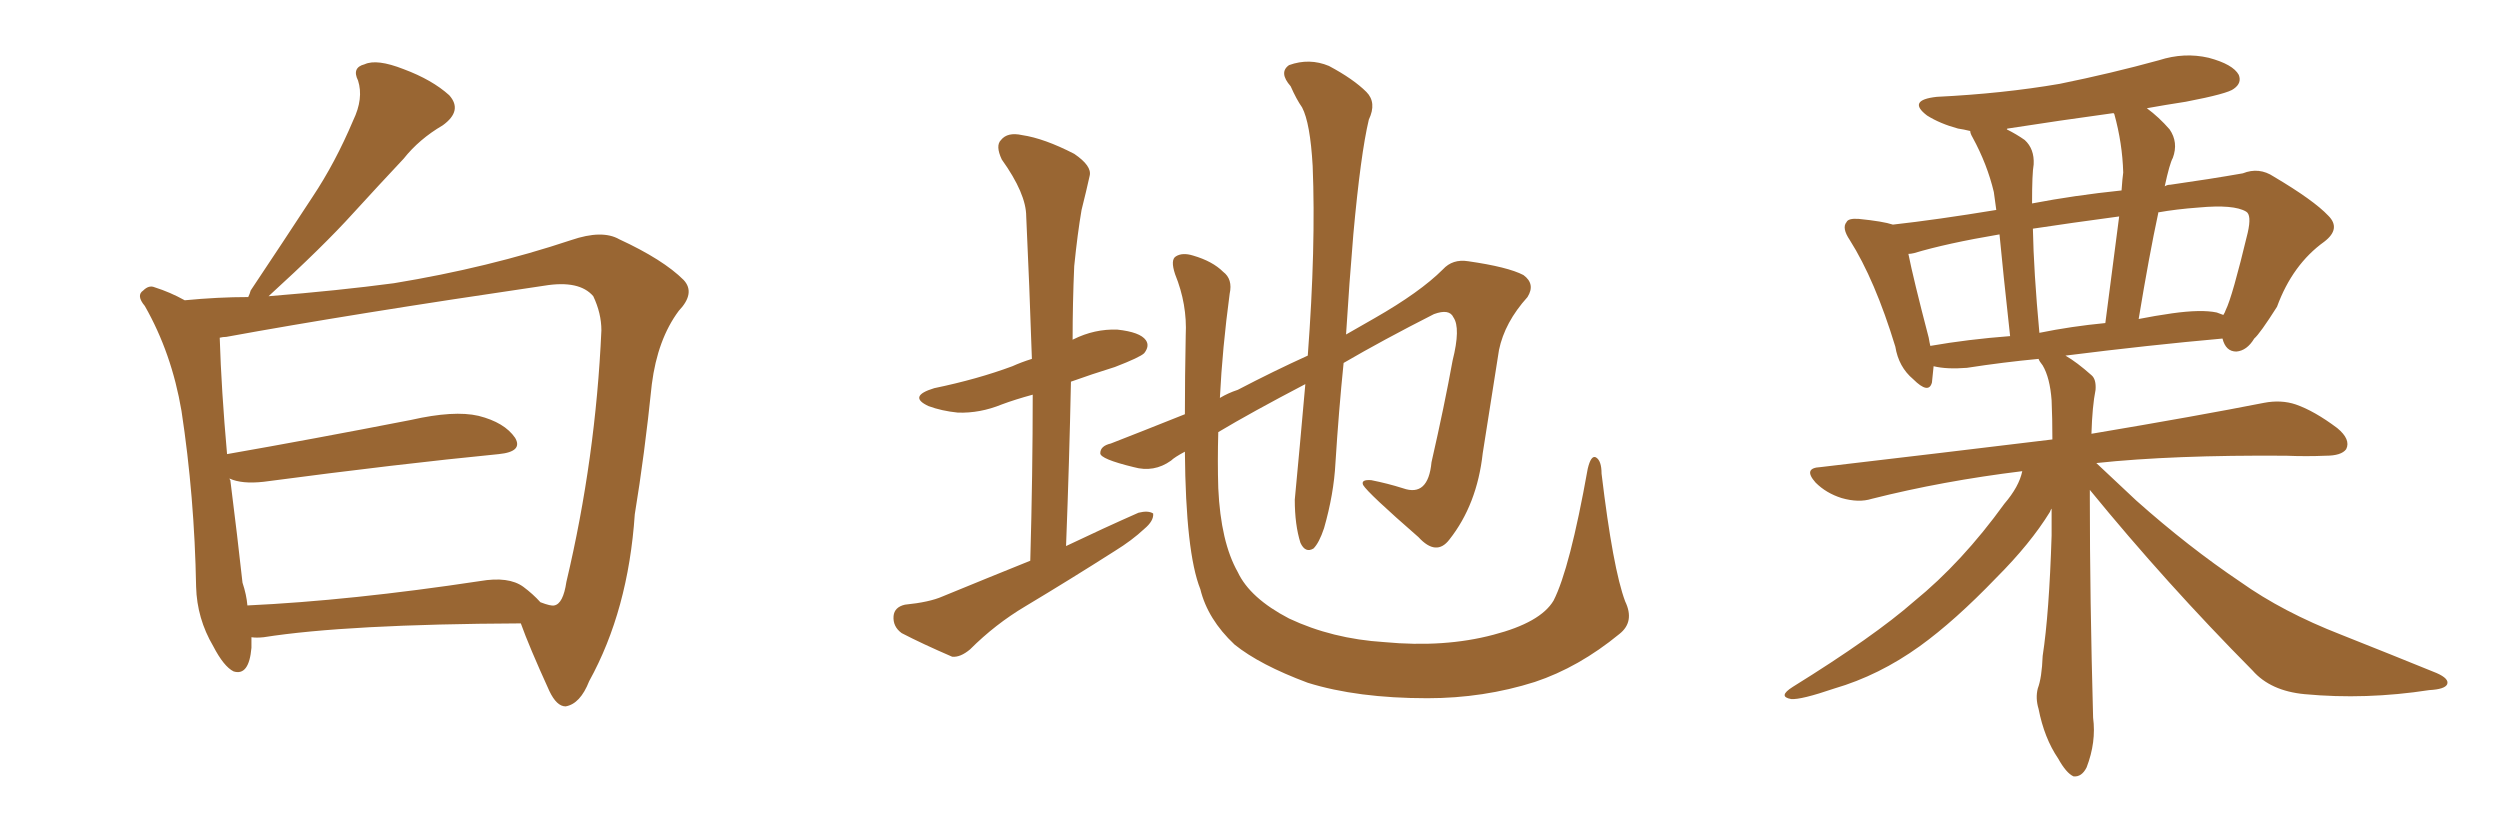 <svg xmlns="http://www.w3.org/2000/svg" xmlns:xlink="http://www.w3.org/1999/xlink" width="450" height="150"><path fill="#996633" padding="10" d="M45.26 114.70L45.26 114.70Q45.26 115.58 45.26 116.60L45.26 116.60Q44.82 121.73 42.04 120.85L42.04 120.85Q40.28 119.97 38.38 116.31L38.38 116.31Q35.45 111.33 35.30 105.62L35.30 105.62Q35.01 89.36 32.67 73.97L32.67 73.97Q30.91 63.57 26.07 55.08L26.07 55.08Q24.46 53.17 25.78 52.29L25.78 52.29Q26.81 51.27 27.83 51.71L27.83 51.71Q30.62 52.59 33.25 54.05L33.25 54.05Q39.26 53.47 44.68 53.47L44.68 53.47Q44.97 52.88 45.12 52.29L45.12 52.29Q50.98 43.51 56.25 35.45L56.25 35.45Q60.35 29.30 63.57 21.68L63.57 21.68Q65.48 17.72 64.45 14.50L64.45 14.50Q63.28 12.16 65.63 11.57L65.63 11.57Q67.82 10.55 72.66 12.45L72.66 12.45Q77.78 14.36 80.86 17.14L80.86 17.14Q83.35 19.92 79.69 22.56L79.69 22.56Q75.44 25.05 72.66 28.56L72.66 28.56Q68.12 33.40 63.57 38.38L63.57 38.38Q58.15 44.38 48.34 53.32L48.34 53.32Q61.08 52.29 70.90 50.98L70.90 50.98Q87.89 48.19 102.83 43.21L102.83 43.21Q108.40 41.31 111.47 43.07L111.47 43.07Q119.38 46.73 123.05 50.39L123.05 50.39Q125.24 52.73 122.17 55.96L122.17 55.96Q118.36 61.08 117.33 69.14L117.33 69.14Q116.02 81.88 114.26 92.58L114.26 92.58Q113.09 109.86 106.05 122.61L106.05 122.61Q104.44 126.71 101.81 127.15L101.81 127.15Q100.20 127.15 98.88 124.37L98.88 124.37Q95.21 116.31 93.75 112.21L93.75 112.21Q62.40 112.35 47.46 114.70L47.46 114.70Q46.14 114.84 45.26 114.70ZM94.19 105.62L94.19 105.62L94.19 105.62Q95.95 106.93 97.27 108.40L97.27 108.40Q99.17 109.13 99.76 108.98L99.76 108.98Q101.37 108.69 101.95 104.74L101.95 104.74Q107.23 82.47 108.25 59.47L108.25 59.47Q108.25 56.40 106.79 53.32L106.79 53.32Q104.30 50.39 98.00 51.42L98.00 51.42Q63.13 56.54 40.72 60.64L40.72 60.64Q40.14 60.64 39.55 60.79L39.55 60.79Q39.84 70.17 40.87 81.74L40.87 81.74Q55.96 79.10 73.97 75.59L73.97 75.59Q81.74 73.83 86.13 74.85L86.13 74.85Q90.82 76.03 92.72 78.81L92.72 78.81Q94.19 81.30 89.79 81.74L89.79 81.74Q71.78 83.50 47.46 86.72L47.46 86.72Q43.51 87.16 41.31 86.13L41.31 86.13Q41.31 86.28 41.46 86.43L41.46 86.43Q42.77 96.83 43.65 104.88L43.65 104.88Q44.38 107.08 44.53 108.98L44.53 108.98Q63.13 108.11 86.43 104.59L86.43 104.59Q91.55 103.71 94.19 105.62ZM185.45 100.93L185.45 100.93Q185.89 85.25 185.89 71.04L185.89 71.04Q182.67 71.92 180.32 72.80L180.32 72.80Q176.37 74.41 172.41 74.27L172.41 74.27Q169.48 73.97 167.14 73.10L167.14 73.10Q163.33 71.34 168.16 69.87L168.16 69.87Q175.93 68.26 182.23 65.92L182.23 65.92Q183.84 65.19 185.74 64.60L185.74 64.60Q185.30 51.27 184.72 38.96L184.72 38.96Q184.72 34.86 180.32 28.71L180.32 28.71Q179.15 26.22 180.18 25.20L180.18 25.20Q181.35 23.73 183.98 24.32L183.98 24.32Q187.94 24.90 193.36 27.69L193.36 27.69Q196.58 29.88 196.14 31.64L196.14 31.64Q195.56 34.28 194.68 37.79L194.68 37.79Q193.95 42.04 193.36 47.90L193.36 47.90Q193.07 54.49 193.07 61.23L193.07 61.23Q193.07 61.08 193.21 61.08L193.21 61.08Q197.02 59.18 201.12 59.33L201.12 59.33Q205.22 59.77 206.25 61.23L206.25 61.23Q206.98 62.26 205.96 63.57L205.96 63.57Q205.22 64.31 200.68 66.06L200.68 66.06Q196.44 67.38 192.77 68.70L192.77 68.70Q192.48 82.91 191.89 98.29L191.89 98.29Q198.63 95.07 204.93 92.29L204.93 92.29Q206.69 91.85 207.57 92.43L207.57 92.43Q207.71 93.75 205.96 95.21L205.96 95.21Q203.76 97.27 200.68 99.17L200.68 99.17Q192.63 104.30 184.57 109.13L184.57 109.13Q179.15 112.35 174.61 116.89L174.61 116.89Q172.85 118.36 171.39 118.21L171.39 118.21Q165.97 115.87 162.30 113.96L162.30 113.96Q160.69 112.79 160.84 110.89L160.84 110.89Q160.99 109.28 162.89 108.84L162.89 108.84Q167.29 108.40 169.63 107.37L169.63 107.37Q177.83 104.00 185.45 100.93ZM292.53 108.25L292.53 108.25L292.53 108.25Q294.29 111.91 291.50 114.11L291.50 114.11Q284.18 120.12 276.27 122.75L276.27 122.75Q267.04 125.68 256.93 125.68L256.93 125.68Q244.34 125.68 235.40 122.90L235.40 122.90Q226.76 119.68 222.22 116.02L222.22 116.02Q217.38 111.47 216.06 106.05L216.06 106.05Q213.43 99.46 213.28 81.30L213.28 81.30Q211.38 82.32 210.79 82.91L210.79 82.91Q207.71 85.11 204.05 84.08L204.05 84.08Q198.05 82.62 198.05 81.59L198.05 81.59Q198.05 80.27 199.95 79.83L199.95 79.83Q205.22 77.78 213.28 74.56L213.28 74.56Q213.28 67.97 213.43 60.35L213.43 60.35Q213.72 54.79 211.52 49.37L211.52 49.37Q210.64 46.73 211.67 46.14L211.67 46.14Q212.84 45.41 214.75 46.00L214.75 46.00Q218.26 47.02 220.17 48.93L220.17 48.93Q221.92 50.24 221.34 52.88L221.34 52.88Q220.02 62.70 219.58 71.63L219.58 71.63Q221.04 70.75 222.80 70.17L222.80 70.17Q229.25 66.80 235.40 64.01L235.40 64.01Q236.87 44.38 236.28 29.88L236.28 29.88Q235.84 22.12 234.38 19.34L234.38 19.34Q233.35 17.87 232.32 15.53L232.32 15.53Q230.13 13.04 232.03 11.72L232.03 11.72Q235.69 10.40 239.21 11.87L239.21 11.87Q243.60 14.21 245.95 16.55L245.95 16.55Q247.85 18.46 246.39 21.53L246.39 21.53Q244.92 27.69 243.60 42.19L243.60 42.19Q242.87 50.83 242.29 60.21L242.29 60.21Q245.07 58.59 247.41 57.28L247.41 57.28Q255.62 52.59 259.72 48.49L259.72 48.49Q261.47 46.58 264.26 47.02L264.26 47.02Q271.44 48.05 274.22 49.51L274.22 49.51Q276.42 51.12 274.95 53.47L274.95 53.47Q270.85 58.01 269.82 62.99L269.82 62.99Q268.36 72.36 266.89 81.59L266.89 81.59Q265.87 90.82 260.89 97.12L260.89 97.12Q258.54 100.20 255.32 96.68L255.32 96.68Q246.24 88.77 245.36 87.30L245.36 87.30Q244.92 86.28 246.83 86.43L246.83 86.43Q249.76 87.01 252.54 87.89L252.54 87.89Q257.08 89.50 257.67 83.20L257.67 83.20Q260.01 72.95 261.47 64.89L261.47 64.89Q262.94 59.03 261.62 57.13L261.62 57.13Q260.89 55.52 258.11 56.54L258.11 56.54Q248.88 61.23 241.85 65.33L241.85 65.33Q240.97 73.97 240.38 83.35L240.38 83.35Q240.09 88.92 238.33 95.07L238.33 95.07Q237.45 97.71 236.43 98.73L236.43 98.73Q234.96 99.61 234.08 97.71L234.08 97.71Q233.06 94.48 233.06 89.94L233.06 89.94Q233.94 80.71 234.96 69.14L234.96 69.14Q225.15 74.27 219.29 77.78L219.29 77.78Q219.14 83.06 219.29 87.89L219.29 87.89Q219.73 97.56 222.80 102.98L222.80 102.98Q225 107.67 232.03 111.33L232.03 111.33Q239.79 114.99 249.17 115.58L249.17 115.58Q260.01 116.60 268.80 114.26L268.80 114.26Q277.29 112.06 279.64 108.11L279.64 108.11Q282.57 102.39 285.79 84.38L285.79 84.38Q286.38 81.88 287.26 82.32L287.26 82.32Q288.28 82.91 288.28 85.25L288.28 85.25Q290.33 102.39 292.53 108.25ZM376.17 88.18L376.17 88.18Q376.17 88.77 376.17 89.65L376.17 89.65Q376.17 107.52 376.76 129.20L376.76 129.20Q377.34 133.59 375.59 138.13L375.59 138.13Q374.71 139.89 373.24 139.75L373.24 139.75Q371.92 139.16 370.46 136.52L370.46 136.52Q367.97 132.86 366.94 127.59L366.94 127.59Q366.36 125.68 366.80 123.93L366.80 123.93Q367.53 122.02 367.68 118.07L367.68 118.07Q368.85 110.45 369.29 96.39L369.29 96.39Q369.29 93.75 369.29 91.55L369.29 91.55Q369.14 91.70 368.99 92.14L368.99 92.14Q365.48 97.85 359.33 104.00L359.33 104.00Q351.86 111.77 345.56 116.31L345.56 116.31Q338.23 121.58 330.18 123.93L330.18 123.93Q324.17 125.98 322.41 125.83L322.41 125.83Q319.92 125.39 322.71 123.63L322.71 123.63Q337.35 114.55 344.53 108.25L344.53 108.25Q353.17 101.22 360.79 90.67L360.79 90.67Q363.43 87.60 364.01 84.81L364.01 84.81Q349.66 86.57 336.91 89.79L336.91 89.79Q334.57 90.53 331.49 89.65L331.49 89.65Q328.71 88.77 326.81 86.87L326.81 86.87Q324.46 84.23 327.69 84.08L327.69 84.08Q350.10 81.45 369.43 79.10L369.43 79.10Q369.43 75.29 369.29 72.07L369.29 72.07Q368.99 67.97 367.68 65.77L367.68 65.77Q367.09 65.04 366.94 64.60L366.94 64.60Q360.64 65.19 354.05 66.21L354.05 66.21Q350.39 66.50 348.05 65.92L348.05 65.92Q347.90 67.53 347.75 68.85L347.75 68.85Q347.17 71.04 344.38 68.26L344.38 68.26Q341.75 66.06 341.16 62.40L341.16 62.40Q337.50 50.39 332.96 43.21L332.96 43.21Q331.49 41.02 332.37 39.99L332.37 39.99Q332.67 39.26 334.57 39.40L334.57 39.40Q338.96 39.84 340.72 40.43L340.72 40.43Q348.63 39.55 359.33 37.79L359.33 37.79Q359.03 35.60 358.89 34.57L358.89 34.57Q357.71 29.59 355.08 24.76L355.08 24.76Q354.64 24.02 354.64 23.58L354.64 23.58Q353.47 23.29 352.44 23.14L352.44 23.14Q349.22 22.27 346.88 20.80L346.88 20.80Q343.21 18.02 348.63 17.43L348.63 17.43Q360.50 16.85 370.75 15.09L370.75 15.09Q380.13 13.18 388.62 10.84L388.62 10.84Q393.16 9.38 397.56 10.40L397.56 10.40Q401.95 11.57 402.98 13.48L402.98 13.48Q403.56 14.94 402.10 15.97L402.10 15.97Q401.07 16.85 393.46 18.31L393.46 18.31Q389.65 18.90 386.43 19.48L386.43 19.48Q388.62 21.09 390.53 23.29L390.53 23.29Q392.14 25.63 391.11 28.42L391.11 28.42Q390.53 29.44 389.65 33.54L389.65 33.54Q390.09 33.25 390.67 33.25L390.67 33.25Q397.85 32.23 403.71 31.20L403.71 31.20Q406.64 30.03 409.28 31.79L409.28 31.79Q416.46 36.04 419.09 38.82L419.09 38.82Q421.44 41.16 418.36 43.51L418.36 43.51Q412.65 47.61 409.86 55.22L409.86 55.22Q406.79 60.06 405.76 60.94L405.76 60.94Q404.44 63.13 402.54 63.28L402.54 63.28Q400.63 63.28 400.05 60.94L400.05 60.94Q386.87 62.11 371.78 64.01L371.78 64.01Q373.83 65.19 376.46 67.53L376.46 67.53Q377.34 68.26 377.20 70.17L377.20 70.17Q376.61 73.10 376.46 78.08L376.46 78.08Q395.65 74.85 407.52 72.51L407.52 72.51Q410.60 71.92 413.23 72.80L413.23 72.80Q416.60 73.97 420.70 77.05L420.70 77.05Q423.19 79.10 422.31 80.86L422.31 80.86Q421.44 82.03 418.65 82.03L418.65 82.03Q415.14 82.18 411.47 82.03L411.47 82.03Q391.11 81.88 377.34 83.35L377.34 83.35Q380.13 85.99 384.52 90.09L384.52 90.09Q393.90 98.44 403.27 104.74L403.27 104.74Q410.89 110.16 421.44 114.26L421.44 114.26Q430.66 117.92 438.57 121.14L438.57 121.14Q440.92 122.17 440.48 123.19L440.48 123.19Q440.04 124.07 437.26 124.22L437.26 124.22Q425.83 125.98 414.84 124.95L414.84 124.95Q408.69 124.37 405.47 120.70L405.47 120.70Q389.94 105.03 376.17 88.18ZM399.02 56.25L399.02 56.25Q399.76 56.54 400.20 56.69L400.20 56.69Q400.49 56.25 400.63 55.81L400.63 55.81Q401.81 53.47 404.59 41.89L404.59 41.89Q405.32 38.67 404.30 38.09L404.30 38.09Q402.10 36.77 395.80 37.35L395.80 37.35Q391.70 37.65 388.48 38.23L388.48 38.23Q388.48 38.23 388.48 38.38L388.48 38.38Q386.87 45.85 384.96 57.42L384.96 57.42Q387.89 56.84 390.97 56.40L390.97 56.40Q396.24 55.66 399.02 56.25ZM367.09 59.91L367.09 59.91Q372.80 58.74 378.96 58.15L378.96 58.15Q380.57 45.70 381.45 38.96L381.45 38.96Q372.66 40.14 365.92 41.16L365.92 41.16Q366.06 48.78 367.09 59.91ZM347.46 62.26L347.46 62.26Q354.20 61.08 361.82 60.50L361.82 60.50Q360.50 48.49 359.91 42.19L359.91 42.19Q350.39 43.80 344.53 45.56L344.53 45.56Q343.95 45.70 343.51 45.70L343.51 45.70Q344.38 50.10 347.17 60.79L347.17 60.79Q347.31 61.67 347.46 62.26ZM380.57 20.51L380.57 20.51L380.57 20.51Q380.42 20.36 380.42 20.36L380.42 20.36Q370.75 21.68 361.38 23.14L361.38 23.14Q361.23 23.14 361.23 23.29L361.23 23.29Q362.99 24.17 364.45 25.20L364.45 25.20Q366.21 26.81 366.06 29.59L366.06 29.59Q365.77 31.20 365.77 36.62L365.77 36.62Q373.39 35.16 381.88 34.28L381.88 34.28Q382.03 32.08 382.18 31.05L382.18 31.05Q382.03 25.78 380.57 20.51Z"/></svg>
